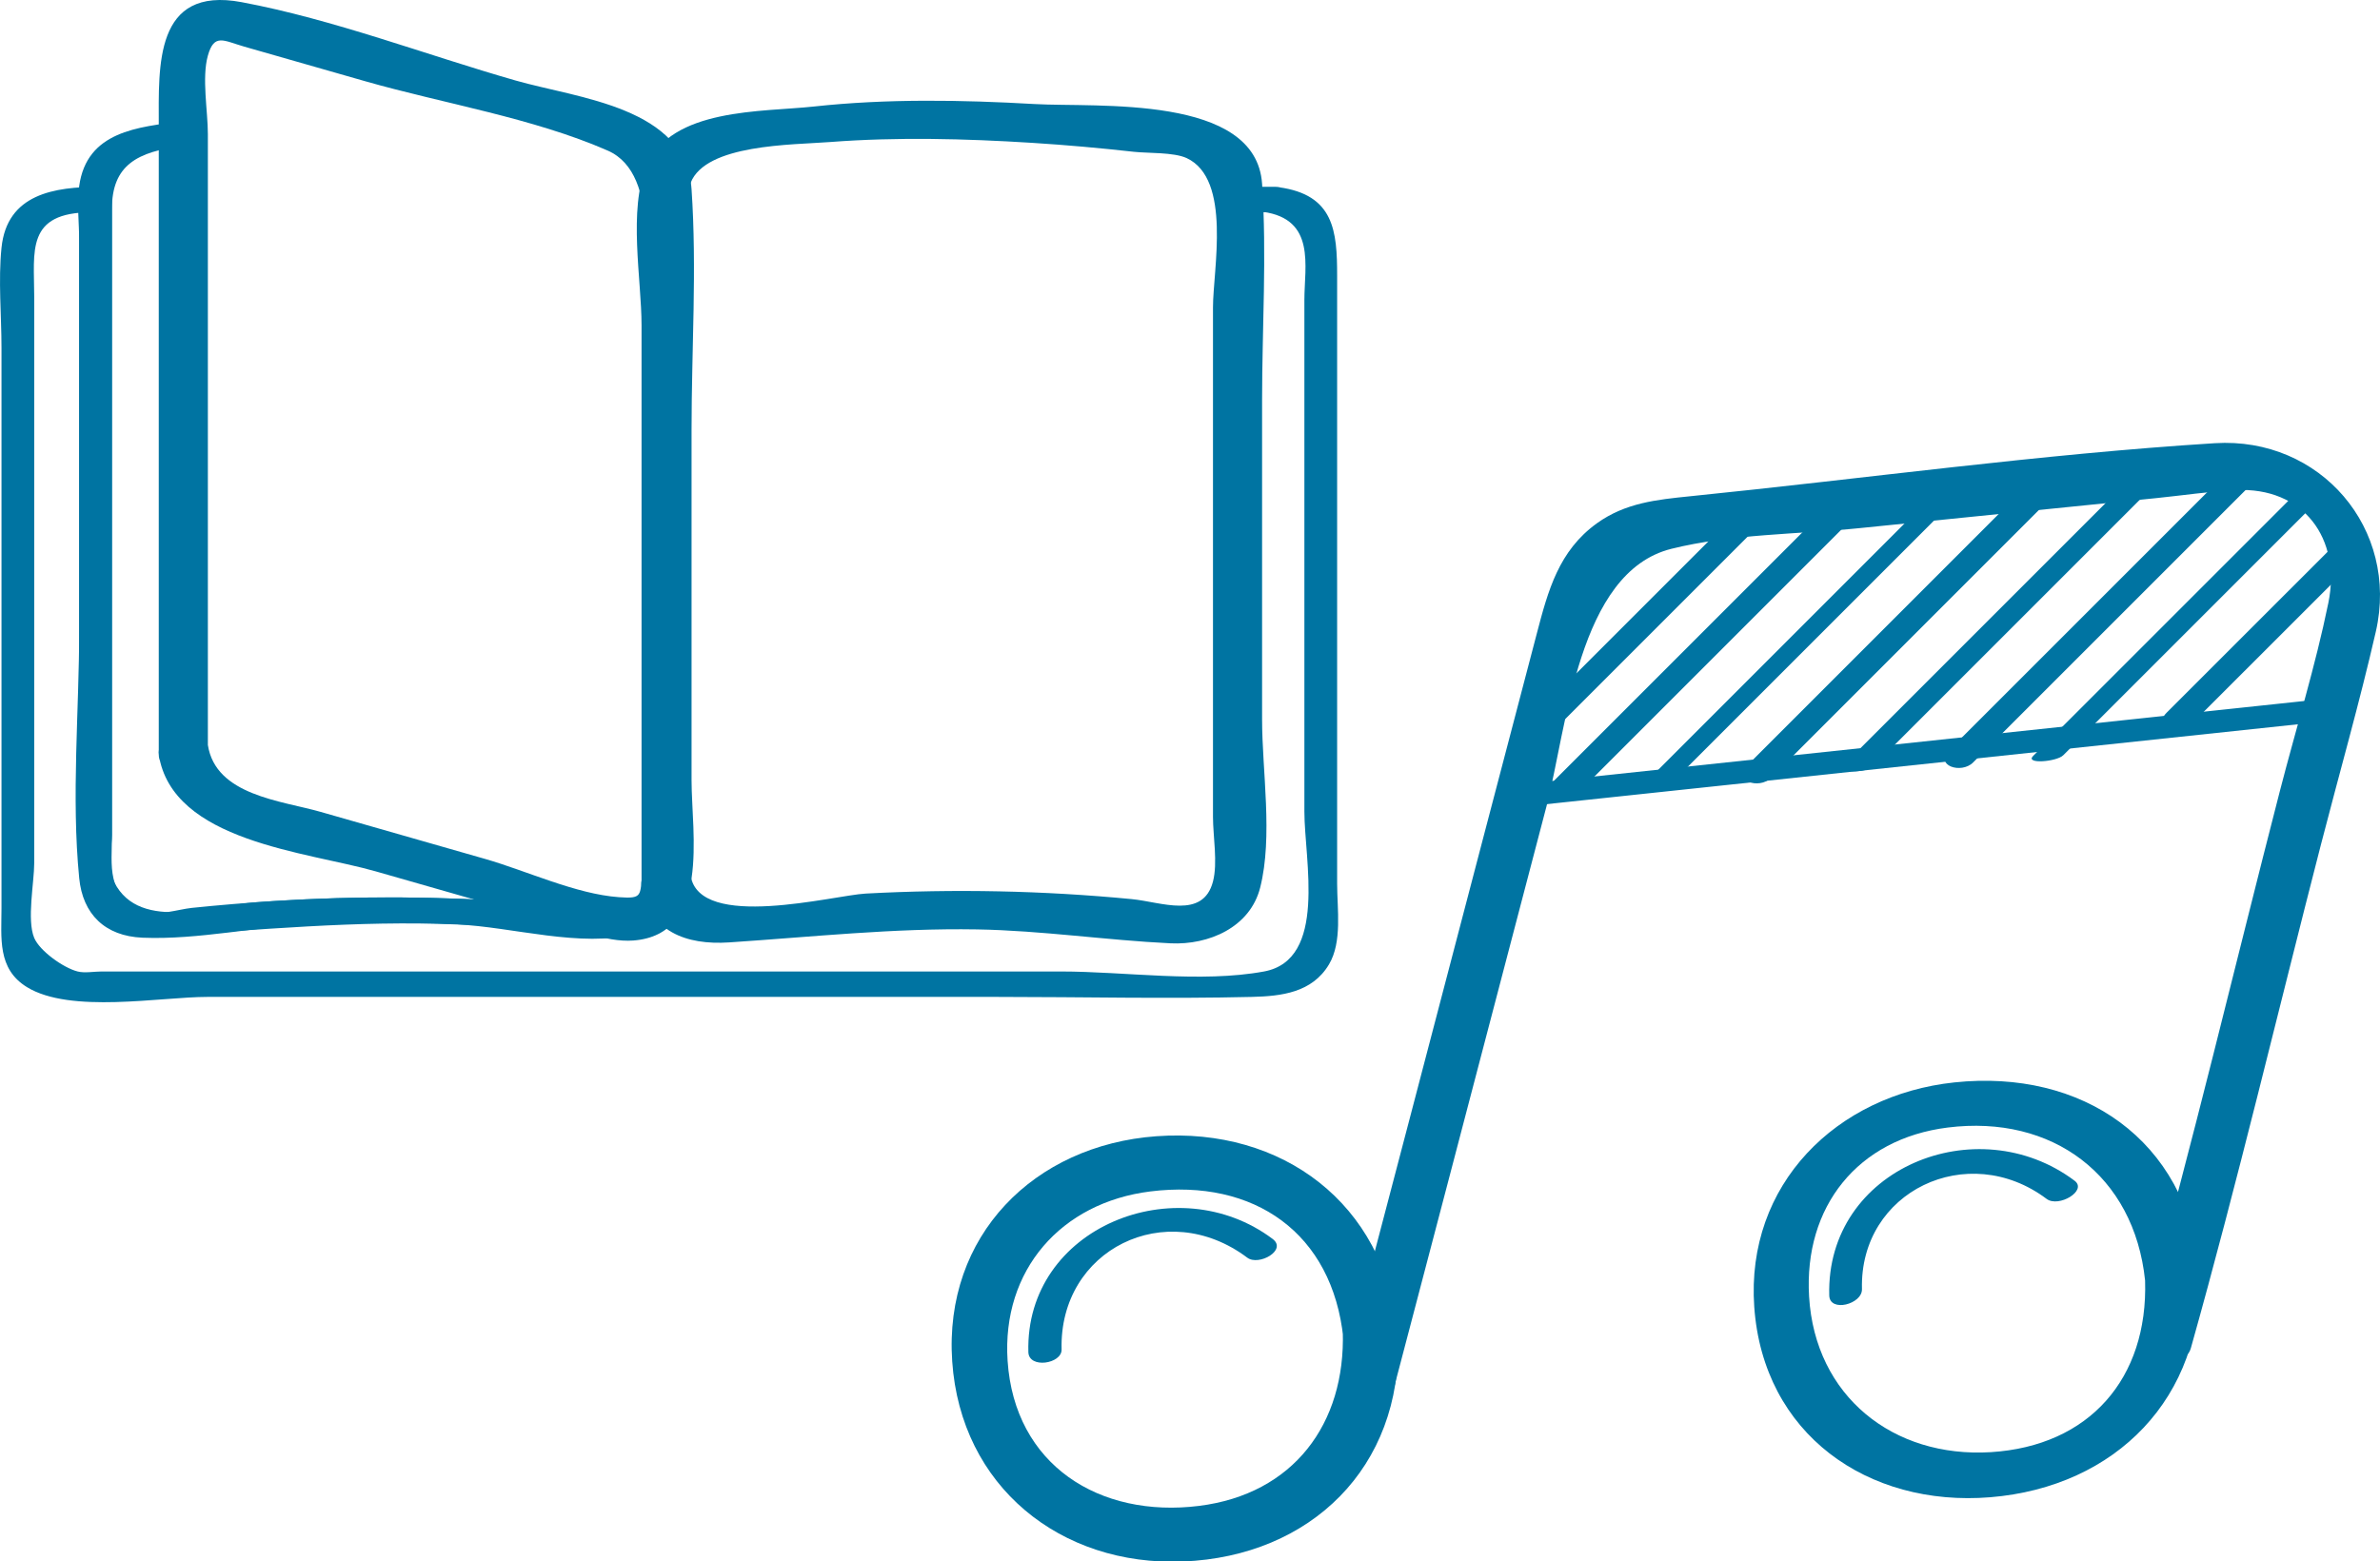 <?xml version="1.0" encoding="UTF-8"?> <!-- Generator: Adobe Illustrator 16.0.0, SVG Export Plug-In . SVG Version: 6.00 Build 0) --> <svg xmlns="http://www.w3.org/2000/svg" xmlns:xlink="http://www.w3.org/1999/xlink" id="Layer_1" x="0px" y="0px" width="210.188px" height="137.922px" viewBox="0 0 210.188 137.922" xml:space="preserve"> <path fill="#0074A2" d="M112.599,16.501h-2.943c-0.742,0-1.808,0.542-1.808,1.407v30.4v23.735c0,1.554,0.557,4.334,0,5.809 c-1.474,3.896-4.995,2.424-8.078,2.128c-7.809-0.753-15.679-0.912-23.512-0.489c-3.867,0.209-14.551,3.252-16.002-1.966 c-0.345-1.235-2.548-0.315-2.79,0.558c-1.151,4.139-8.364,1.849-11.147,1.638c-7.358-0.558-14.746-0.599-22.11-0.132 c-2.429,0.154-4.855,0.356-7.276,0.605c-1.141,0.117-3.232,0.792-4.353,0.301c-3.227-1.422-2.695-4.062-2.695-6.699V35.529V17.342 c0-0.565-0.596-0.841-1.083-0.841c-4,0-8.185,0.621-8.67,5.389c-0.294,2.886,0,5.955,0,8.853v35.82v13.646 c0,2.619-0.389,5.364,2.246,6.982c3.851,2.367,11.786,0.866,15.933,0.866h69.771c7.483,0,14.994,0.181,22.478,0 c2.605-0.062,5.32-0.376,6.806-2.867c1.188-1.993,0.722-4.903,0.722-7.125V40.29V24.351c0-3.947-0.271-7.147-5.145-7.811 c-1.304-0.178-3.21,1.926-1.41,2.171c4.704,0.641,3.663,4.806,3.663,7.781V39.47v32.224c0,4.26,2.055,13.078-3.565,14.117 c-5.562,1.027-12.293,0-17.928,0H30.135H8.969c-0.636,0-1.493,0.158-2.112,0c-1.278-0.327-3.354-1.822-3.835-2.964 c-0.667-1.588,0-4.923,0-6.607V41.226V26.217c0-4.029-0.773-7.467,5.056-7.467c-0.362-0.281-0.724-0.561-1.083-0.842V55.56 c0,7.214-0.707,14.819,0,22.006c0.311,3.172,2.262,5.119,5.59,5.261c4.944,0.207,10.196-1.02,15.17-1.209 c8.021-0.31,16.115-0.024,24.085,0.961c3.712,0.457,7.305-0.453,8.426-4.484c-0.93,0.187-1.86,0.371-2.79,0.556 c1.09,3.916,4.521,4.313,7.959,3.927c7.857-0.887,15.772-1.236,23.676-0.979c4.937,0.159,9.854,1.044,14.764,1.205 c3.434,0.114,6.381-1.841,6.865-5.314c0.827-5.913,0-12.541,0-18.5V36.25V17.342c-0.603,0.47-1.204,0.938-1.808,1.408h2.943 C113.334,18.75,114.563,16.501,112.599,16.501"></path> <path fill="#0074A2" d="M56.658,78.194c0.652,4.102,3.951,5.299,7.729,5.049c7.327-0.484,14.527-1.272,21.896-1.148 c5.741,0.099,11.391,0.955,17.097,1.229c3.354,0.161,7.023-1.398,7.913-4.928c1.138-4.516,0.167-10.275,0.167-14.867V35.337 c0-6.316,0.423-12.795,0-19.1c-0.53-7.925-14.599-6.732-20.078-7.046c-6.457-0.37-13.065-0.482-19.507,0.218 c-4.577,0.498-12.587,0.107-14.775,5.25c-1.638,3.855-0.442,10.043-0.442,14.073V78.194c0,2.266,4.337,1.171,4.337-0.85V42.568 V21.45c0-1.36-0.512-4,0-5.304c1.342-3.423,8.948-3.342,12.322-3.601c5.893-0.453,11.921-0.298,17.811,0.071 c3.015,0.19,6.024,0.458,9.026,0.794c1.191,0.133,3.511,0.027,4.645,0.554c3.997,1.859,2.325,9.878,2.325,13.187v45.012 c0,1.695,0.431,4.045,0,5.699c-0.875,3.369-4.577,1.807-7.173,1.557c-7.811-0.754-15.681-0.912-23.513-0.489 c-2.795,0.151-14.665,3.31-15.443-1.584C60.633,75.064,56.346,76.233,56.658,78.194"></path> <path fill="#0074A2" d="M60.349,16.517c0-1.673-0.464-3.092-1.84-4.147c-0.589-0.452-1.371-0.389-1.985,0.011 c-0.488,0.318-0.994,1.055-0.486,1.59c0.817,0.864,1.382,1.904,1.421,3.112C57.505,18.601,60.392,17.86,60.349,16.517 c-0.051-1.582-0.762-3.01-1.84-4.147c-0.824,0.533-1.648,1.067-2.472,1.601c0.596,0.458,1.089,0.993,1.316,1.724 c0.141,0.448,0.104,0.925,0.104,1.388C57.458,18.592,60.349,17.863,60.349,16.517"></path> <path fill="#0074A2" d="M55.647,80.174c-5.641-1.611-11.28-3.227-16.922-4.84c-5.752-1.646-12.355-2.678-17.837-5.103 c-5.062-2.241-3.255-11.646-3.255-15.969v-25.76V11.516c0-0.76-0.892-0.875-1.455-0.805c-4.024,0.497-8.519,0.894-9.185,5.729 c-0.215,1.549,0,3.275,0,4.834v25.967v26.244c0,5.119,0.299,9.627,7.002,9.213c8.846-0.544,17.496-1.422,26.394-1.039 c4.82,0.207,10.941,2.092,15.686,0.831c0.806-0.214,2.386-1.961,0.694-2.173L55.647,80.174c-1.302-0.162-3.209,1.947-1.41,2.172 l1.122,0.142c0.231-0.726,0.464-1.448,0.695-2.174c-3.091,0.819-7.245-0.421-10.406-0.646c-7.667-0.543-15.355-0.526-23.021,0.026 c-4.023,0.291-10.723,2.795-12.743-2.22c-0.377-0.938,0-2.777,0-3.76V27.62v-9.16c0-3.88,2.229-5.069,6.315-5.574 c-0.486-0.268-0.972-0.537-1.455-0.805v42.332c0,4.123-1.354,11.098,0.817,14.924c2.58,4.544,12.188,5.433,16.588,6.691 c7.363,2.105,14.727,4.212,22.088,6.317C55.539,82.719,57.422,80.684,55.647,80.174"></path> <path fill="#0074A2" d="M14.02,66.647c1.191,7.708,13.068,8.578,19.165,10.322c5.028,1.438,10.058,2.877,15.084,4.314 c2.313,0.66,5.189,1.98,7.662,1.793c6.864-0.52,5.144-9.486,5.144-14.138V37.897c0-6.999,0.478-14.184,0-21.169 c-0.496-7.276-9.998-8.031-15.53-9.614c-7.95-2.274-16.071-5.397-24.202-6.923c-7.73-1.451-7.322,5.67-7.322,10.865V66.647 c0,2.265,4.337,1.171,4.337-0.85V23.79V11.841c0-2.02-0.55-4.97,0-6.929c0.561-1.995,1.389-1.315,3.226-0.79 c3.558,1.018,7.116,2.036,10.674,3.054c6.923,1.979,14.809,3.236,21.411,6.125c4.826,2.111,3.069,11.17,3.069,15.304v27.323 c0,6.878,0.808,14.302,0,21.138c-0.24,2.047,0.051,2.337-2.086,2.181c-3.809-0.277-8.15-2.33-11.814-3.379 C38,74.483,33.164,73.1,28.328,71.717c-3.499-1.002-9.281-1.453-9.972-5.92C18.003,63.516,13.716,64.683,14.02,66.647"></path> <path fill="#0074A2" d="M122.309,117.947c3.021,0,2.818-2.518-0.16-2.518C119.129,115.429,119.33,117.947,122.309,117.947"></path> <path fill="#0074A2" d="M135.059,71.193c23.727-2.523,47.451-5.046,71.178-7.568c3.387-0.361,0.808-2.084-1.312-1.857 c-23.726,2.523-47.451,5.046-71.178,7.568C130.361,69.696,132.939,71.418,135.059,71.193"></path> <path fill="#0074A2" d="M189.442,113.103c0.274,8.658-4.927,14.627-13.625,15.166c-8.629,0.53-15.522-4.953-16.049-13.74 c-0.475-7.938,4.289-13.938,12.242-14.934C181.254,98.437,188.476,103.818,189.442,113.103c0.28,2.694,5.095,1.512,4.843-0.912 c-1.2-11.53-10.407-17.774-21.686-16.582c-10.415,1.103-18.435,9.011-17.673,19.832c0.789,11.22,10.005,17.695,20.851,16.81 c11.072-0.906,18.864-8.797,18.508-20.06C194.199,109.502,189.365,110.665,189.442,113.103"></path> <path fill="#0074A2" d="M118.587,117.607c0.256,8.168-4.375,14.367-12.692,15.408c-8.778,1.096-16.299-3.586-16.91-12.82 c-0.526-8.012,4.734-13.975,12.602-14.955c9.193-1.146,16.084,3.687,17.051,12.978c0.312,3,5.116,2.502,4.787-0.666 c-1.169-11.23-10.178-17.992-21.293-17.189c-10.815,0.783-18.796,8.791-18.038,19.887c0.754,11.039,9.559,18.111,20.398,17.676 c11.267-0.454,19.34-8.331,18.98-19.764C123.379,115.208,118.488,114.461,118.587,117.607"></path> <path fill="#0074A2" d="M193.484,119.081c4.141-14.724,7.664-29.644,11.481-44.451c1.616-6.271,3.407-12.523,4.854-18.834 c2.081-9.084-4.896-17.233-14.223-16.648c-15.459,0.97-30.928,3.128-46.34,4.687c-2.927,0.297-5.712,0.578-8.22,2.383 c-3.385,2.435-4.322,5.961-5.311,9.731c-1.589,6.054-3.175,12.108-4.763,18.163c-4.209,16.056-8.399,32.113-12.629,48.162 c-0.541,2.049,3.586,4.832,4.188,2.545c3.636-13.787,7.234-27.584,10.853-41.375c1.065-4.069,2.133-8.139,3.2-12.209 c1.81-6.901,2.757-20.693,11.033-22.758c5.294-1.319,11.183-1.277,16.592-1.824c8.746-0.885,17.492-1.77,26.238-2.655 c2.319-0.234,4.662-0.59,6.991-0.707c6.014-0.301,9.357,4.293,8.2,9.959c-1.141,5.582-2.861,11.106-4.283,16.623 c-4.007,15.545-7.706,31.209-12.05,46.664C188.723,118.575,192.841,121.37,193.484,119.081"></path> <path fill="#0074A2" d="M136.851,64.894c6.636-6.637,13.271-13.272,19.908-19.908c1.242-1.243-1.575-1.474-2.377-0.673 c-6.635,6.637-13.271,13.273-19.908,19.91C133.231,65.463,136.049,65.696,136.851,64.894"></path> <path fill="#0074A2" d="M139.413,69.988c8.435-8.437,16.869-16.871,25.305-25.308c1.388-1.388-1.046-2.151-2.084-1.113 c-8.435,8.435-16.868,16.872-25.305,25.306C135.941,70.262,138.375,71.025,139.413,69.988"></path> <path fill="#0074A2" d="M148.651,68.132c8.374-8.375,16.748-16.75,25.123-25.124c0.543-0.544-2.129-0.216-2.61,0.266 c-8.374,8.375-16.748,16.75-25.122,25.124C145.498,68.943,148.169,68.615,148.651,68.132"></path> <path fill="#0074A2" d="M156.4,68.714c8.517-8.517,17.03-17.031,25.546-25.547c1.389-1.389-1.046-2.151-2.084-1.114 c-8.515,8.516-17.028,17.033-25.545,25.547C152.929,68.989,155.363,69.75,156.4,68.714"></path> <path fill="#0074A2" d="M165.461,67.657l26.262-26.262c1.171-1.172-1.662-1.063-2.309-0.417L163.152,67.24 C161.982,68.411,164.815,68.302,165.461,67.657"></path> <path fill="#0074A2" d="M174.249,67.353c8.502-8.502,17.005-17.006,25.508-25.508c1.388-1.388-1.046-2.151-2.084-1.114 c-8.502,8.503-17.005,17.006-25.508,25.509C170.776,67.628,173.211,68.392,174.249,67.353"></path> <path fill="#0074A2" d="M182.215,66.711l23.109-23.109c0.741-0.743-2.083-0.516-2.664,0.065l-23.109,23.109 C178.809,67.519,181.634,67.292,182.215,66.711"></path> <path fill="#0074A2" d="M193.442,64.052c5.091-5.088,10.182-10.178,15.271-15.269c1.389-1.388-1.046-2.151-2.083-1.112 c-5.091,5.088-10.183,10.178-15.272,15.268C189.97,64.327,192.404,65.091,193.442,64.052"></path> <path fill="#0074A2" d="M93.754,119.2c-0.232-8.824,9.227-13.507,16.399-8.109c1.011,0.76,3.556-0.666,2.238-1.656 c-8.449-6.354-21.865-1.055-21.572,9.994C90.859,120.927,93.787,120.474,93.754,119.2"></path> <path fill="#0074A2" d="M164.438,113.865c-0.229-8.641,9.341-13.2,16.306-7.967c1.062,0.799,3.63-0.731,2.473-1.603 c-8.617-6.477-21.967-1.104-21.668,10.136C161.587,115.95,164.474,115.209,164.438,113.865"></path> </svg> 